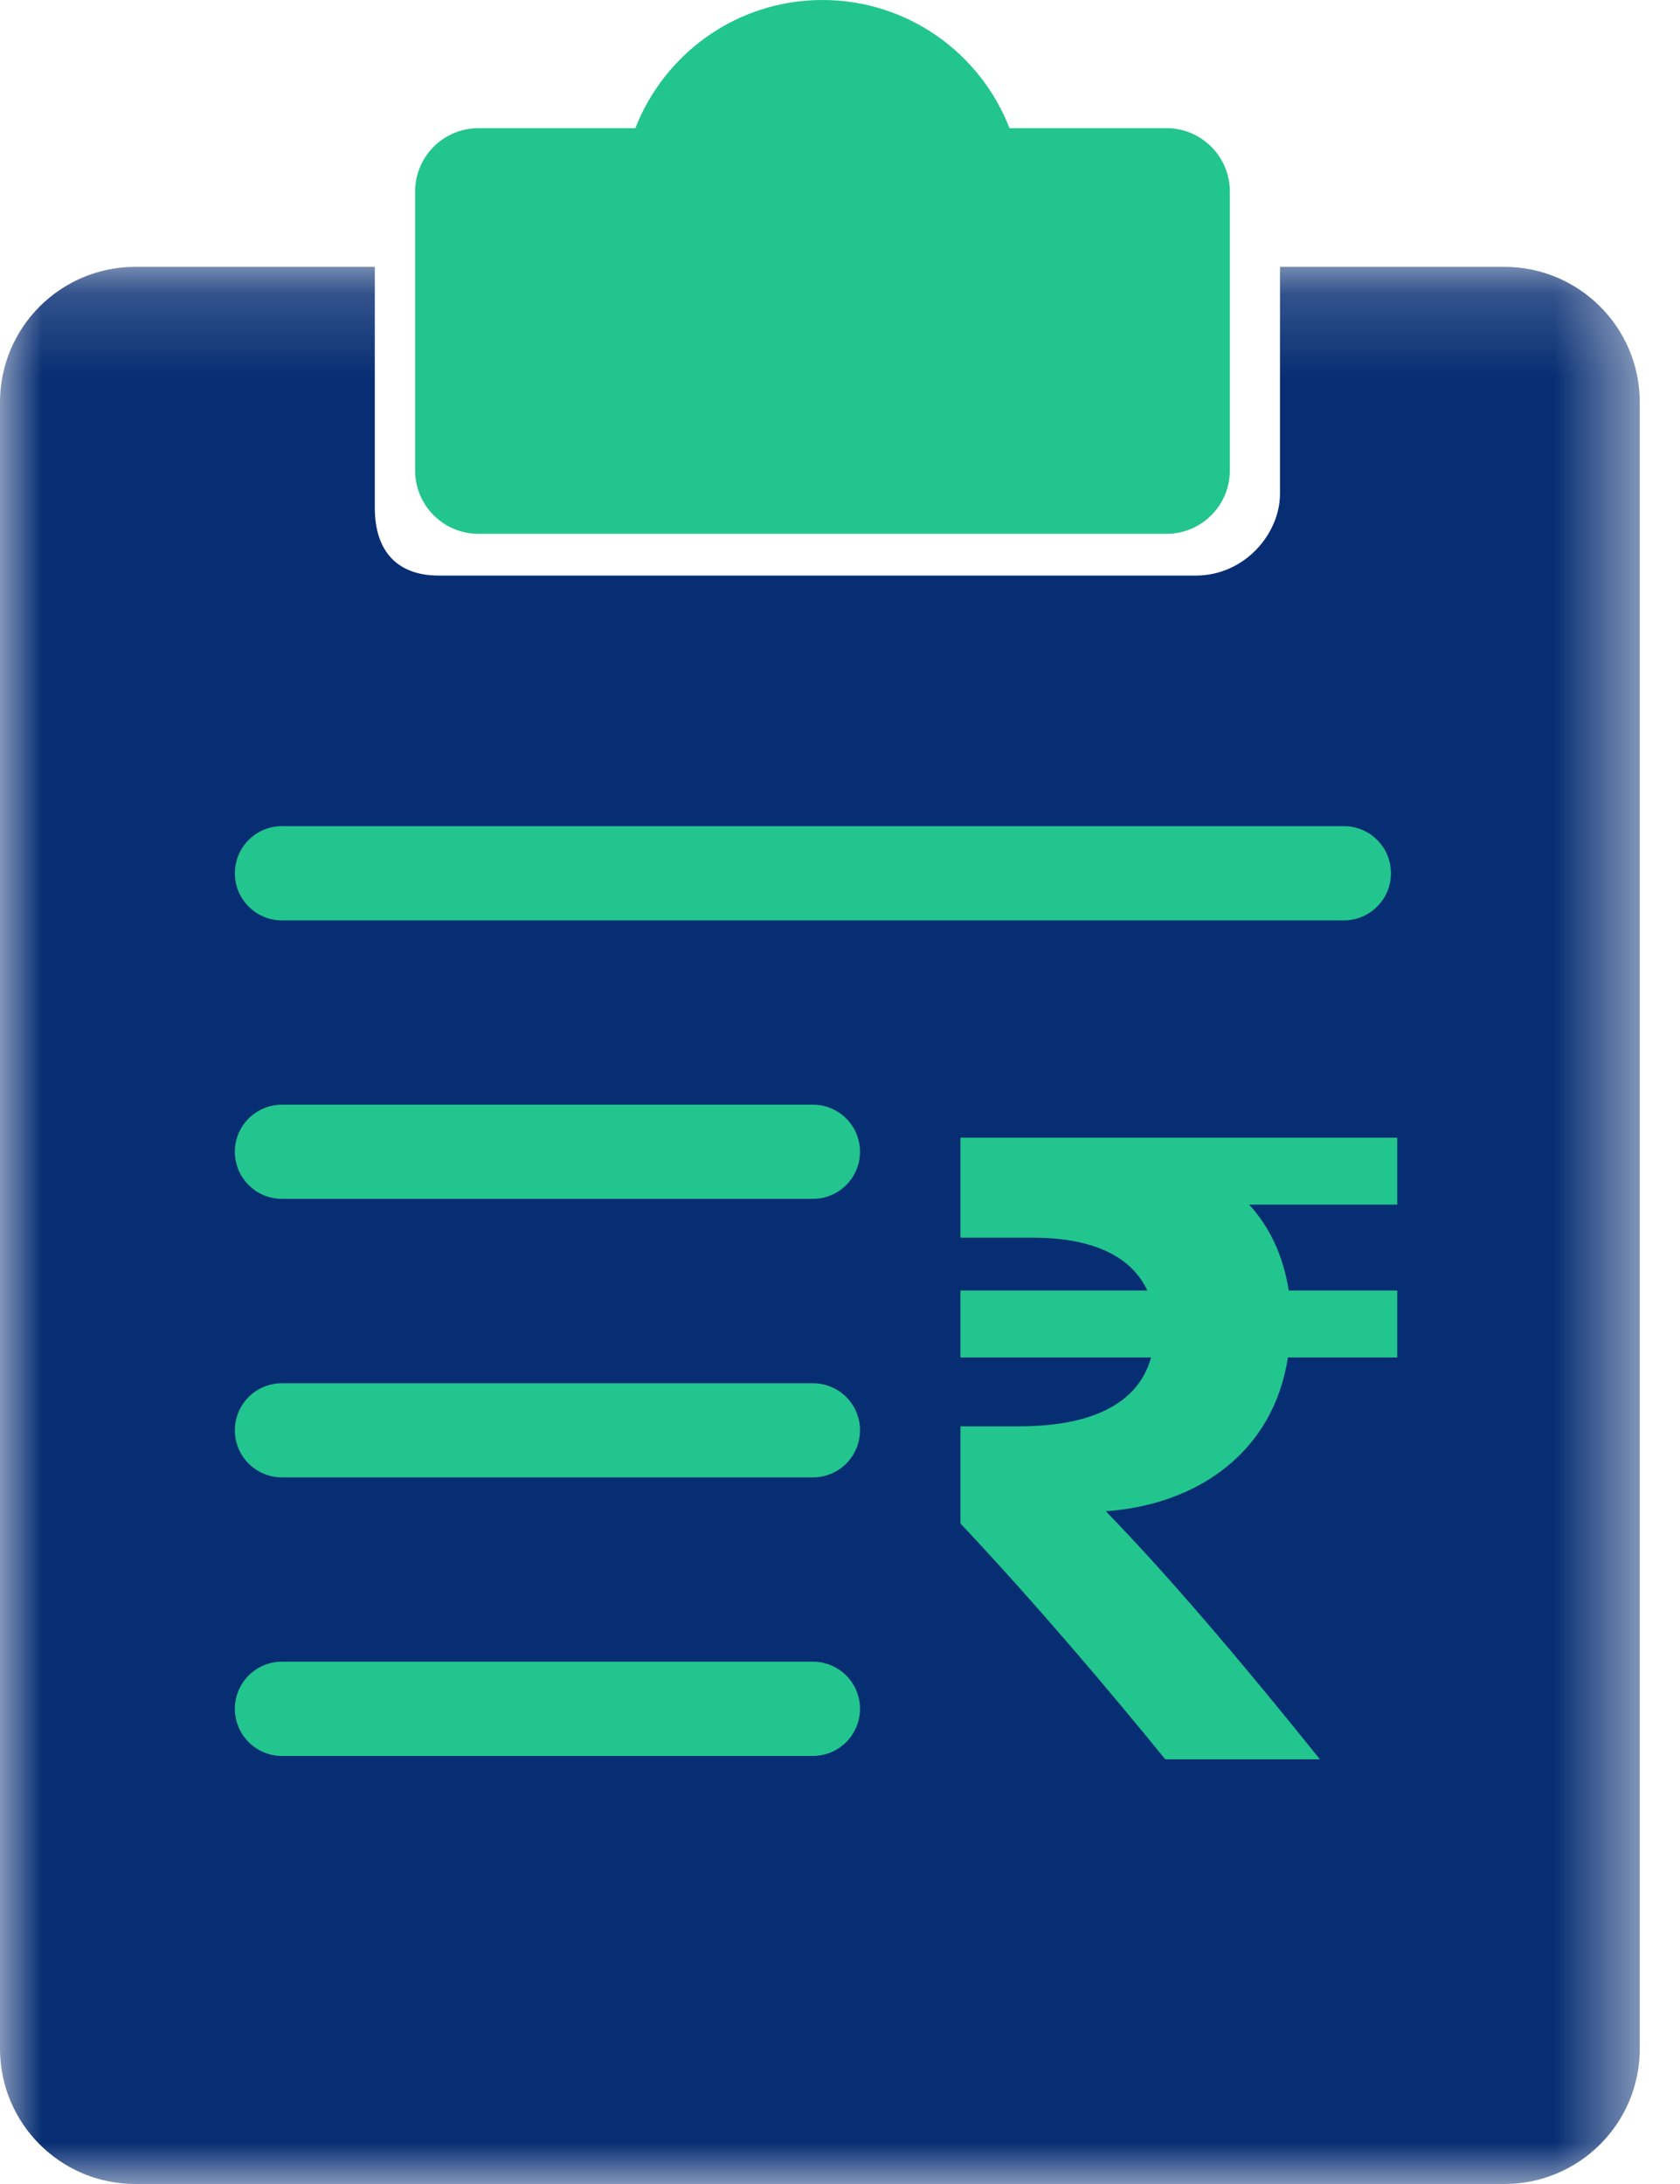 <svg width="20" height="26" viewBox="0 0 20 26" fill="none" xmlns="http://www.w3.org/2000/svg">
<path fill-rule="evenodd" clip-rule="evenodd" d="M13.887 1.526H12.018C11.672 0.634 10.806 0 9.791 0C8.776 0 7.911 0.634 7.564 1.526H5.696C5.279 1.526 4.942 1.864 4.942 2.28V5.601C4.942 6.017 5.279 6.355 5.696 6.355H13.887C14.303 6.355 14.641 6.017 14.641 5.601V2.28C14.641 1.864 14.303 1.526 13.887 1.526Z" fill="#22C58E"/>
<mask id="mask0" style="mask-type:alpha" maskUnits="userSpaceOnUse" x="0" y="3" width="20" height="23">
<path fill-rule="evenodd" clip-rule="evenodd" d="M0 3.177H19.521V26H0V3.177Z" fill="white"/>
</mask>
<g mask="url(#mask0)">
<path fill-rule="evenodd" clip-rule="evenodd" d="M17.91 3.177H15.238V5.878C15.238 6.355 14.816 6.852 14.237 6.852H5.222C4.748 6.852 4.462 6.582 4.462 6.044V3.177H1.611C0.721 3.177 0 3.899 0 4.788V24.39C0 25.279 0.721 26 1.611 26H17.91C18.799 26 19.521 25.279 19.521 24.39V4.788C19.521 3.899 18.799 3.177 17.91 3.177Z" fill="#072E73"/>
</g>
<path fill-rule="evenodd" clip-rule="evenodd" d="M15.998 10.957H3.357C3.047 10.957 2.796 10.705 2.796 10.396C2.796 10.086 3.047 9.835 3.357 9.835H15.998C16.308 9.835 16.559 10.086 16.559 10.396C16.559 10.705 16.308 10.957 15.998 10.957Z" fill="#22C58E"/>
<path fill-rule="evenodd" clip-rule="evenodd" d="M9.677 14.272H3.357C3.047 14.272 2.796 14.021 2.796 13.711C2.796 13.402 3.047 13.151 3.357 13.151H9.677C9.987 13.151 10.238 13.402 10.238 13.711C10.238 14.021 9.987 14.272 9.677 14.272Z" fill="#22C58E"/>
<path fill-rule="evenodd" clip-rule="evenodd" d="M9.677 17.588H3.357C3.047 17.588 2.796 17.337 2.796 17.027C2.796 16.717 3.047 16.467 3.357 16.467H9.677C9.987 16.467 10.238 16.717 10.238 17.027C10.238 17.337 9.987 17.588 9.677 17.588Z" fill="#22C58E"/>
<path fill-rule="evenodd" clip-rule="evenodd" d="M9.677 20.904H3.357C3.047 20.904 2.796 20.652 2.796 20.343C2.796 20.033 3.047 19.782 3.357 19.782H9.677C9.987 19.782 10.238 20.033 10.238 20.343C10.238 20.652 9.987 20.904 9.677 20.904Z" fill="#22C58E"/>
<path fill-rule="evenodd" clip-rule="evenodd" d="M14.871 14.341C15.107 14.599 15.275 14.936 15.342 15.363H16.634V16.16H15.332C15.163 17.272 14.276 17.912 13.164 17.991C13.939 18.787 14.848 19.866 15.713 20.944H13.872C13.232 20.157 12.333 19.091 11.434 18.137V16.98H12.131C13.086 16.98 13.568 16.654 13.703 16.16H11.434V15.363H13.659C13.479 14.981 13.052 14.734 12.288 14.734H11.434V13.544H16.634V14.341H14.871Z" fill="#22C58E"/>
</svg>
